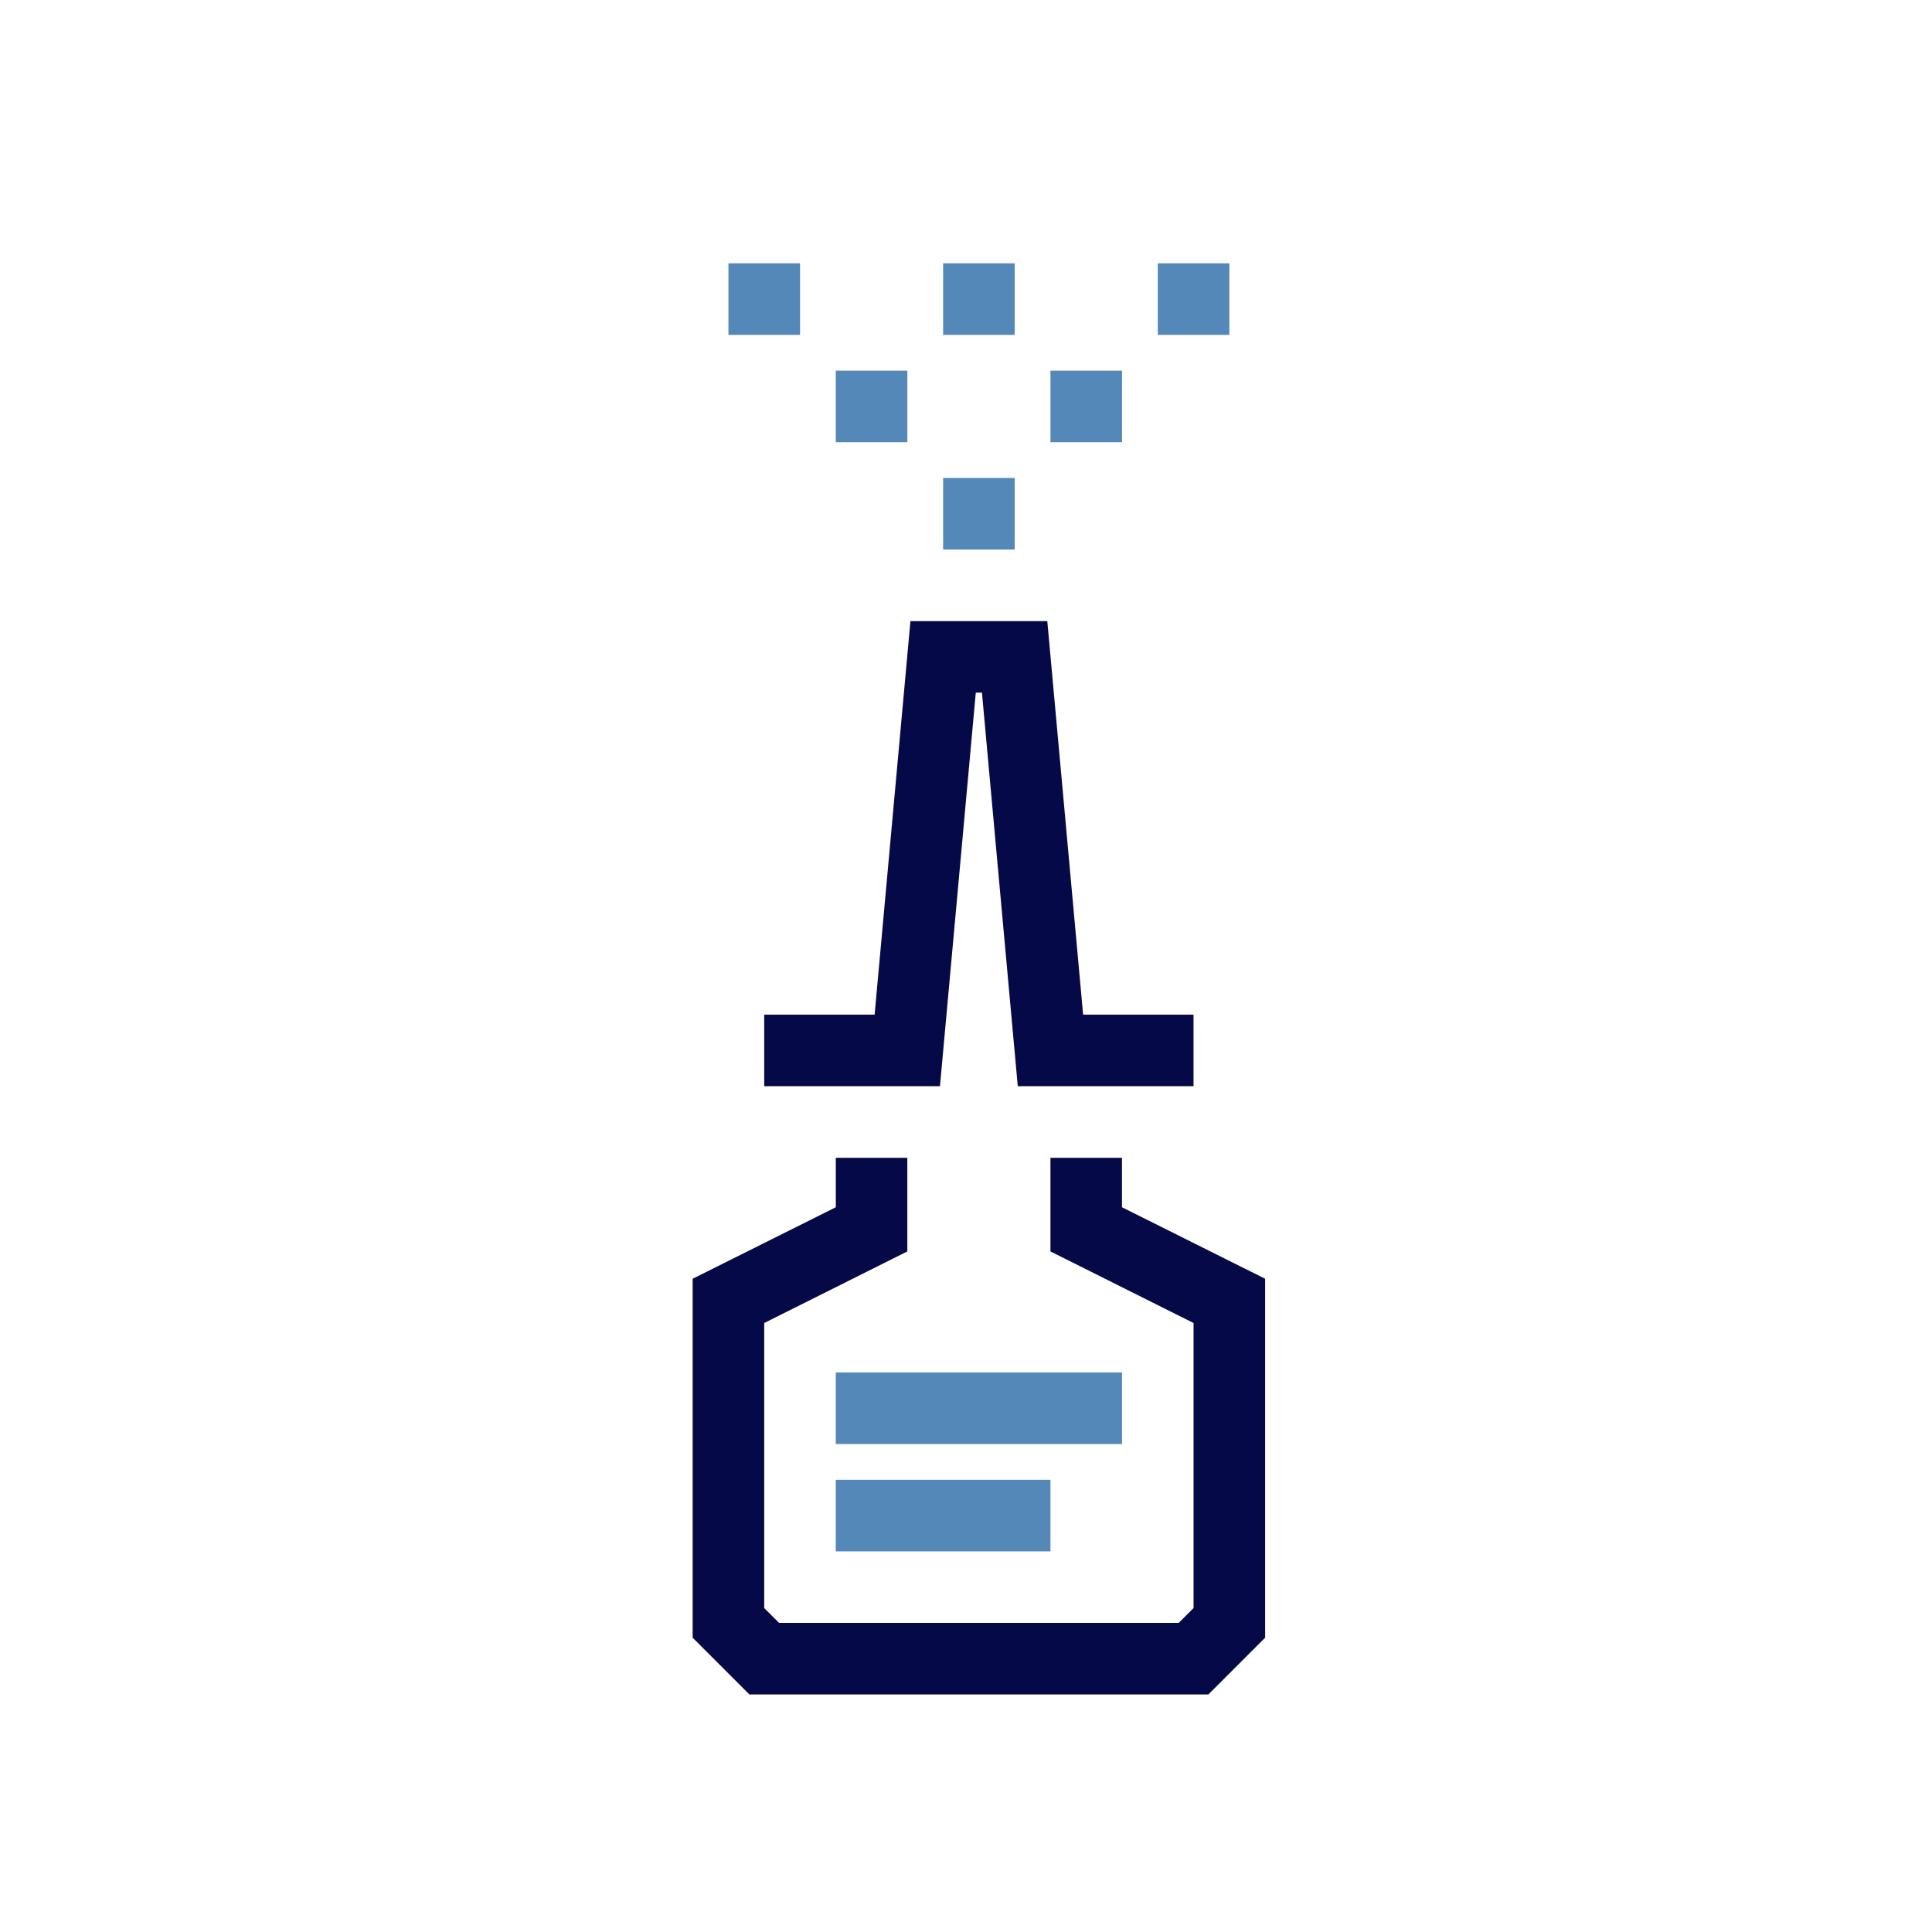 <?xml version="1.0" encoding="UTF-8"?>
<svg xmlns="http://www.w3.org/2000/svg" xmlns:xlink="http://www.w3.org/1999/xlink" width="90px" height="90px" viewBox="0 0 90 90" version="1.1">
  <title>icon/icon_salineirrigations</title>
  <g id="icon/icon_salineirrigations" stroke="none" stroke-width="1" fill="none" fill-rule="evenodd">
    <g id="np_spray_3075742_050947" transform="translate(32, 12)" fill-rule="nonzero">
      <polygon id="Path" fill="#050947" points="20.266 44.238 20.266 41.934 16.934 41.934 16.934 46.297 23.6 49.631 23.6 62.91 22.909 63.6 4.291 63.6 3.6 62.91 3.6 49.631 10.266 46.297 10.266 41.934 6.935 41.934 6.935 44.238 0.266 47.569 0.266 64.29 2.91 66.934 24.291 66.934 26.935 64.29 26.935 47.569"></polygon>
      <polygon id="Path" fill="#050947" points="3.6 35.266 3.6 38.6 11.787 38.6 13.456 20.266 13.743 20.266 15.412 38.6 23.599 38.6 23.599 35.266 18.456 35.266 16.787 16.934 10.412 16.934 8.743 35.266"></polygon>
      <polygon id="Path" fill="#5488B8" points="11.934 10.266 15.269 10.266 15.269 13.6 11.934 13.6"></polygon>
      <polygon id="Path" fill="#5488B8" points="16.934 5.266 20.269 5.266 20.269 8.6 16.934 8.6"></polygon>
      <polygon id="Path" fill="#5488B8" points="6.934 5.266 10.269 5.266 10.269 8.6 6.934 8.6"></polygon>
      <polygon id="Path" fill="#5488B8" points="11.934 0.266 15.269 0.266 15.269 3.6 11.934 3.6"></polygon>
      <polygon id="Path" fill="#5488B8" points="21.934 0.266 25.269 0.266 25.269 3.6 21.934 3.6"></polygon>
      <polygon id="Path" fill="#5488B8" points="1.934 0.266 5.269 0.266 5.269 3.6 1.934 3.6"></polygon>
      <polygon id="Path" fill="#5488B8" points="6.934 51.934 20.269 51.934 20.269 55.269 6.934 55.269"></polygon>
      <polygon id="Path" fill="#5488B8" points="6.934 56.934 16.934 56.934 16.934 60.269 6.934 60.269"></polygon>
    </g>
  </g>
</svg>
